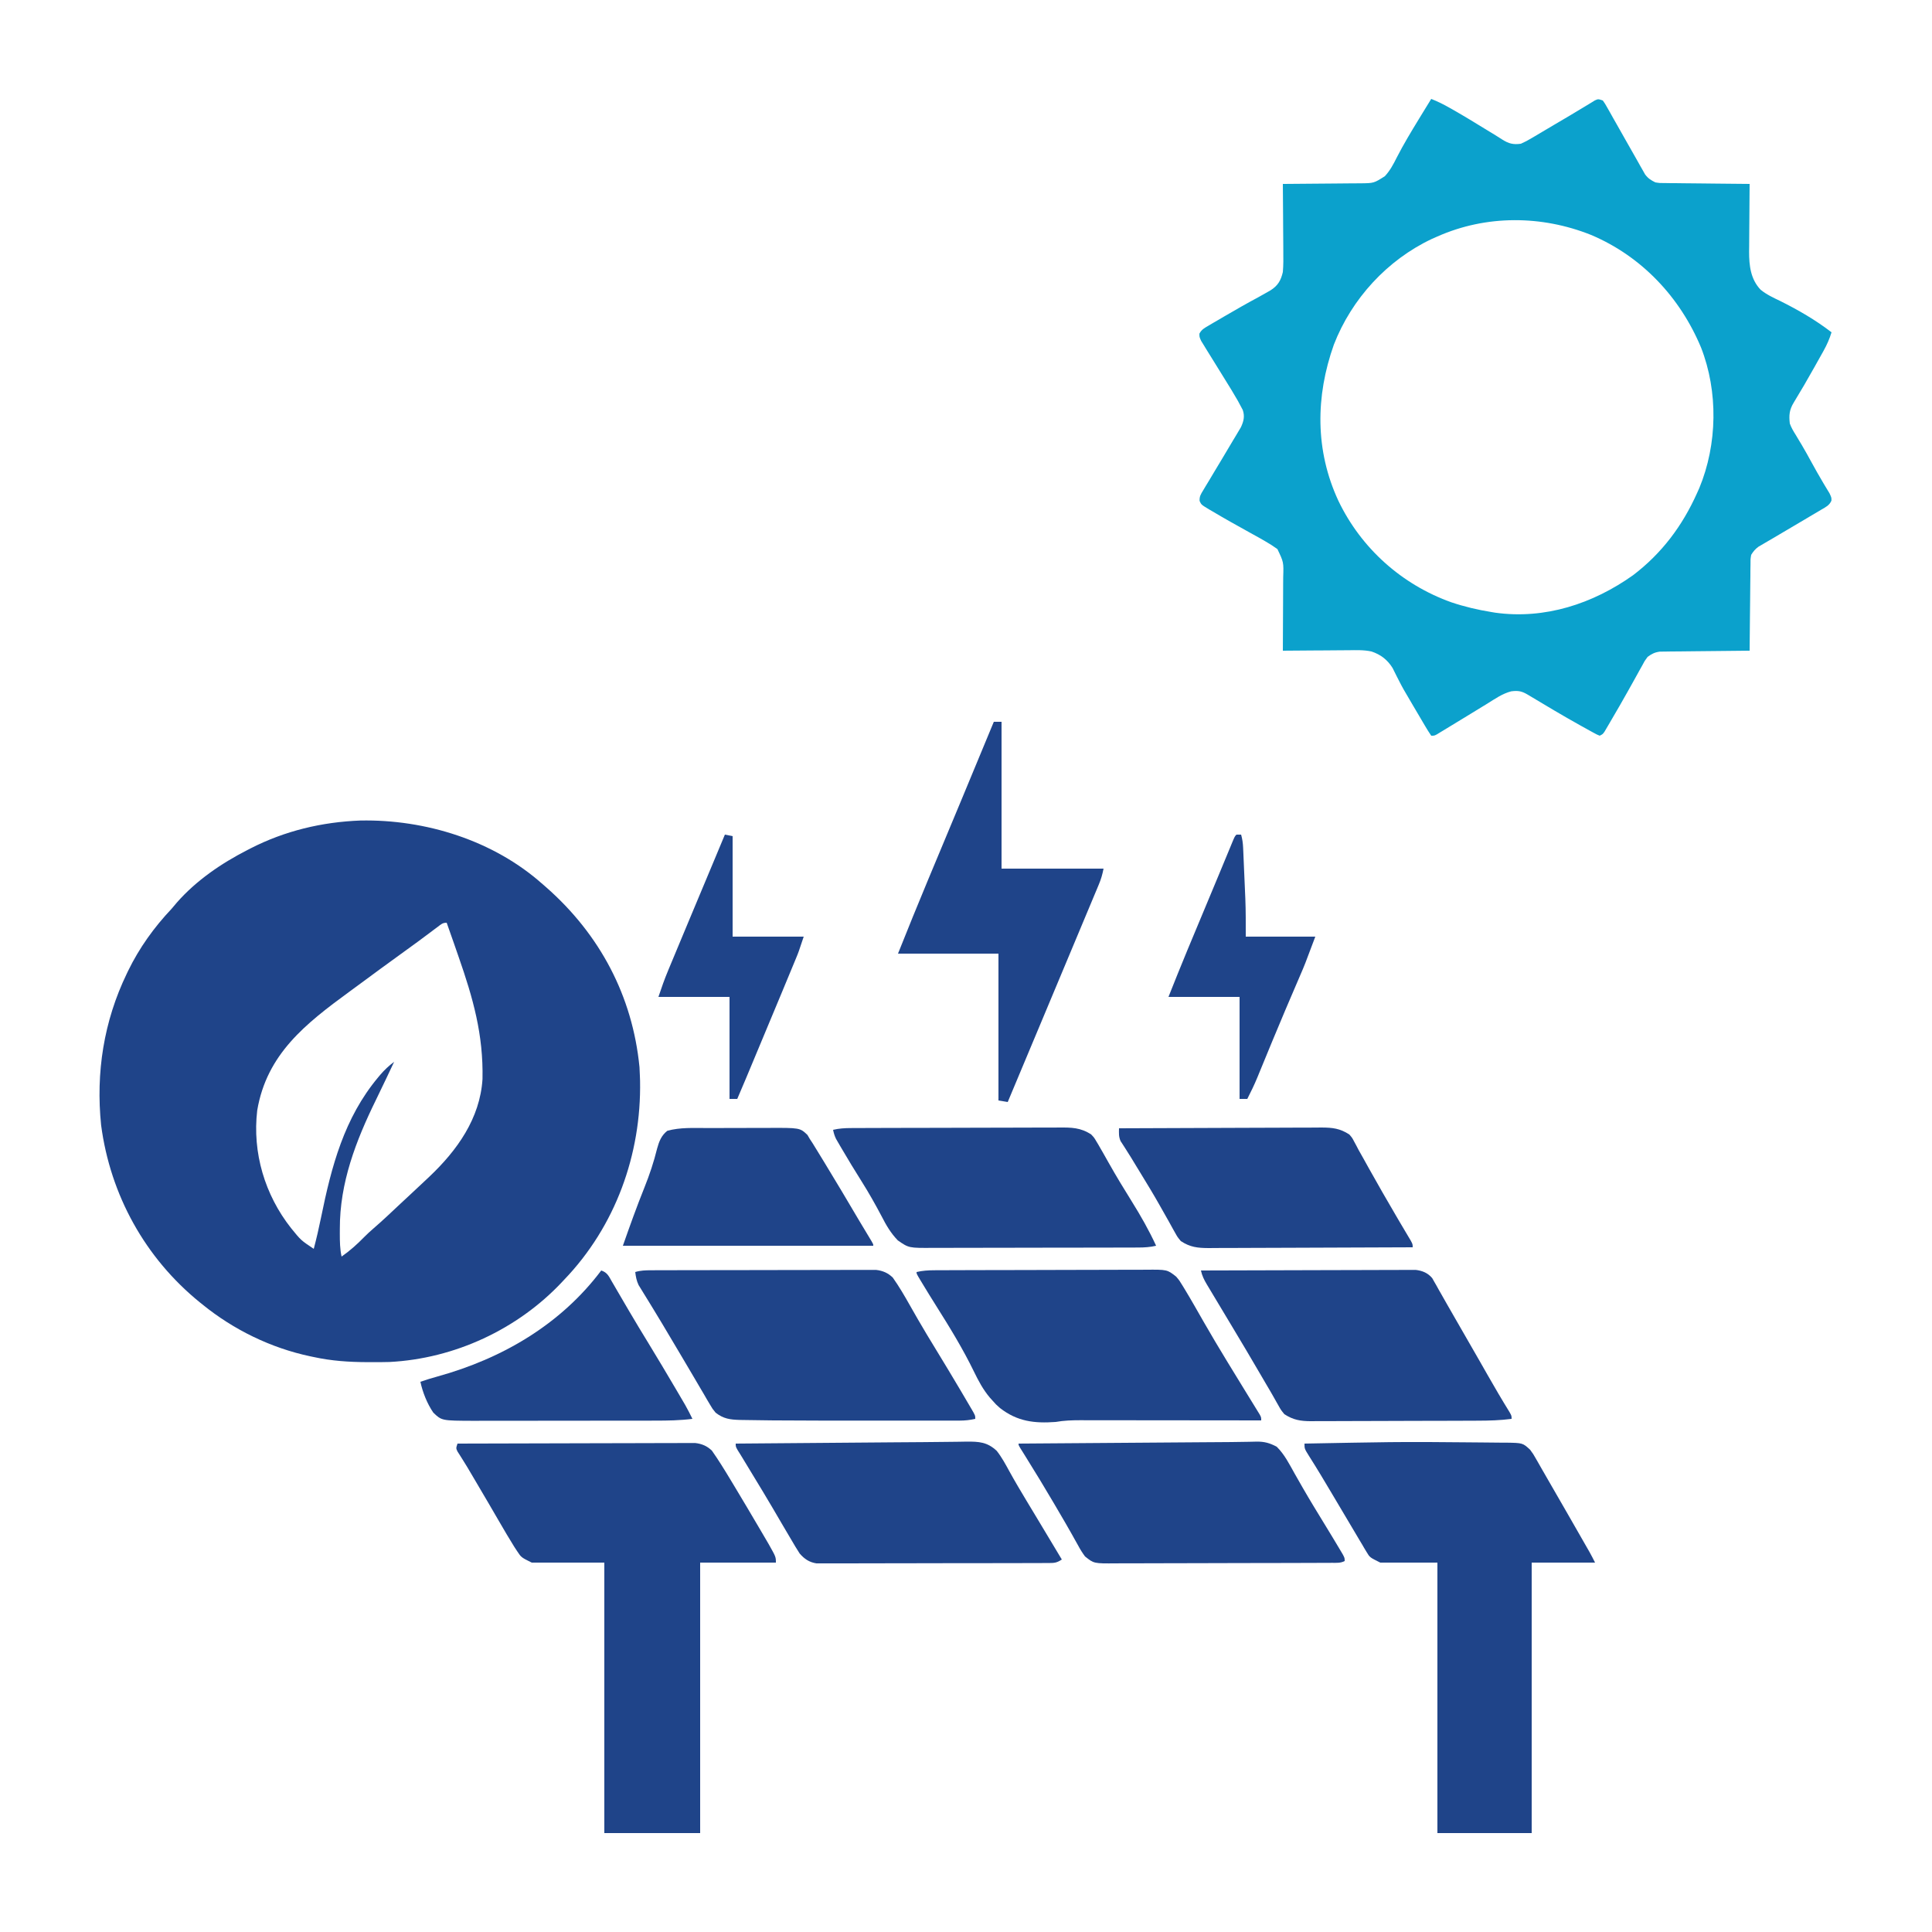<svg xmlns="http://www.w3.org/2000/svg" width="1250" height="1250"><path d="M0 0 C42.087 -0.837 86.132 12.874 117.84 41.121 C118.653 41.826 119.467 42.531 120.305 43.258 C154.924 73.72 176.068 113.468 180.59 159.559 C180.698 161.411 180.781 163.266 180.84 165.121 C180.88 166.214 180.92 167.307 180.961 168.434 C181.834 216.105 164.977 262.626 131.84 297.121 C131.381 297.611 130.921 298.102 130.448 298.607 C101.723 329.204 60.871 348.172 18.876 350.324 C14.801 350.446 10.729 350.455 6.652 350.434 C5.575 350.431 5.575 350.431 4.477 350.428 C-7.286 350.378 -18.648 349.642 -30.16 347.121 C-30.913 346.965 -31.665 346.81 -32.44 346.649 C-57.924 341.242 -81.962 329.499 -102.16 313.121 C-102.981 312.461 -102.981 312.461 -103.818 311.787 C-139.204 283.113 -161.773 242.322 -167.738 197.09 C-171.219 163.071 -166.02 129.925 -151.16 99.121 C-150.864 98.503 -150.568 97.885 -150.263 97.249 C-143.037 82.394 -133.492 69.114 -122.16 57.121 C-121.01 55.771 -119.863 54.417 -118.723 53.059 C-106.18 38.777 -89.978 27.74 -73.16 19.121 C-72.484 18.771 -71.807 18.42 -71.11 18.059 C-48.888 6.675 -24.911 0.955 0 0 Z M50.121 68.727 C49.363 69.291 48.605 69.856 47.824 70.438 C47.004 71.055 46.185 71.672 45.34 72.309 C43.601 73.605 41.861 74.9 40.121 76.195 C39.237 76.855 38.352 77.514 37.441 78.193 C33.601 81.039 29.722 83.832 25.84 86.621 C17.262 92.796 8.752 99.06 0.253 105.342 C-2.191 107.144 -4.639 108.938 -7.09 110.73 C-35.419 131.471 -60.569 151.062 -66.742 187.562 C-69.954 214.908 -61.816 242.208 -44.815 263.746 C-38.443 271.599 -38.443 271.599 -30.16 277.121 C-28.386 270.386 -26.817 263.629 -25.434 256.805 C-18.708 223.808 -10.52 192.49 11.527 166.121 C11.979 165.581 12.43 165.04 12.896 164.484 C15.628 161.302 18.486 158.635 21.84 156.121 C20.96 157.983 20.08 159.845 19.199 161.707 C18.403 163.389 17.609 165.071 16.815 166.754 C14.6 171.441 12.361 176.113 10.074 180.766 C-2.89 207.232 -13.395 234.404 -13.285 264.246 C-13.289 265.304 -13.293 266.363 -13.297 267.453 C-13.291 272.449 -13.23 277.215 -12.16 282.121 C-6.684 278.316 -2.011 274.09 2.645 269.324 C4.528 267.434 6.44 265.669 8.465 263.934 C14.431 258.806 20.111 253.365 25.848 247.984 C27.776 246.18 29.713 244.386 31.652 242.594 C35.403 239.126 39.129 235.632 42.84 232.121 C43.453 231.544 44.066 230.966 44.697 230.371 C62.545 213.449 77.421 192.78 79.017 167.295 C79.62 138.484 72.929 115.038 63.543 88.137 C62.523 85.213 61.512 82.286 60.5 79.359 C58.966 74.94 57.412 70.527 55.84 66.121 C53.154 66.121 52.261 67.12 50.121 68.727 Z " fill="#1F4489" transform="translate(233.16,530.879)"></path><path d="M0 0 C4.153 1.616 8.002 3.555 11.875 5.75 C12.55 6.131 13.224 6.511 13.92 6.903 C21.381 11.152 28.7 15.635 36.017 20.126 C37.859 21.256 39.703 22.382 41.551 23.502 C43.045 24.416 44.528 25.346 45.992 26.306 C50.161 28.949 53.102 29.672 58 29 C60.544 27.872 62.712 26.751 65.062 25.312 C65.734 24.918 66.406 24.524 67.099 24.118 C68.587 23.241 70.072 22.358 71.553 21.468 C74.197 19.882 76.853 18.316 79.512 16.754 C89.775 10.727 89.775 10.727 99.965 4.578 C101.028 3.934 102.092 3.289 103.188 2.625 C104.068 2.081 104.948 1.537 105.855 0.977 C108 0 108 0 111 1 C112.495 3.119 112.495 3.119 114.082 5.941 C114.678 6.989 115.273 8.037 115.887 9.117 C116.523 10.254 117.158 11.391 117.812 12.562 C118.477 13.732 119.142 14.901 119.808 16.069 C122.219 20.299 124.614 24.539 127.003 28.782 C129.197 32.675 131.408 36.558 133.625 40.438 C134.475 41.963 134.475 41.963 135.343 43.52 C135.882 44.461 136.421 45.402 136.977 46.371 C137.441 47.195 137.906 48.02 138.385 48.869 C140.36 51.475 142.075 52.536 145 54 C147.963 54.467 147.963 54.467 151.167 54.432 C152.999 54.462 152.999 54.462 154.867 54.492 C156.175 54.499 157.484 54.505 158.832 54.512 C160.193 54.529 161.553 54.547 162.913 54.566 C166.482 54.614 170.051 54.643 173.621 54.67 C177.267 54.699 180.914 54.746 184.561 54.791 C191.707 54.877 198.853 54.944 206 55 C205.993 55.642 205.987 56.284 205.98 56.945 C205.913 63.661 205.868 70.378 205.835 77.095 C205.82 79.597 205.8 82.099 205.774 84.602 C205.737 88.211 205.72 91.82 205.707 95.43 C205.692 96.537 205.676 97.645 205.66 98.786 C205.658 107.818 206.628 116.628 213.099 123.436 C216.934 126.592 221.358 128.611 225.812 130.75 C237.465 136.573 248.67 143.023 259 151 C257.688 155.296 256.028 159.045 253.84 162.965 C253.215 164.088 252.59 165.212 251.946 166.369 C251.277 167.559 250.607 168.748 249.938 169.938 C249.257 171.153 248.578 172.37 247.898 173.586 C243.578 181.296 239.151 188.933 234.539 196.473 C231.71 201.119 231.385 204.6 232 210 C232.956 212.709 234.344 215.015 235.875 217.438 C236.706 218.829 237.535 220.221 238.363 221.613 C238.797 222.33 239.231 223.046 239.678 223.784 C241.901 227.511 243.974 231.321 246.062 235.125 C248.465 239.489 250.883 243.836 253.445 248.109 C253.824 248.747 254.203 249.385 254.594 250.042 C255.619 251.761 256.659 253.47 257.699 255.18 C259 258 259 258 258.926 259.946 C257.528 263.046 255.383 263.972 252.48 265.688 C251.631 266.197 251.631 266.197 250.764 266.716 C248.912 267.822 247.05 268.911 245.188 270 C243.913 270.759 242.639 271.519 241.365 272.28 C236.512 275.177 231.638 278.038 226.764 280.901 C224.85 282.026 222.937 283.153 221.027 284.283 C219.341 285.279 217.651 286.266 215.956 287.244 C215.206 287.686 214.456 288.127 213.684 288.582 C212.718 289.142 212.718 289.142 211.732 289.714 C209.588 291.306 208.407 292.715 207 295 C206.529 297.904 206.529 297.904 206.568 301.146 C206.538 303.007 206.538 303.007 206.508 304.906 C206.501 306.255 206.494 307.604 206.488 308.953 C206.471 310.337 206.453 311.722 206.434 313.106 C206.386 316.743 206.357 320.379 206.33 324.016 C206.301 327.729 206.254 331.443 206.209 335.156 C206.123 342.437 206.056 349.719 206 357 C204.87 357.009 204.87 357.009 203.718 357.018 C196.611 357.076 189.505 357.148 182.399 357.236 C178.746 357.28 175.093 357.32 171.439 357.346 C167.912 357.372 164.385 357.413 160.857 357.463 C158.861 357.488 156.864 357.498 154.867 357.508 C153.646 357.527 152.425 357.547 151.167 357.568 C150.095 357.579 149.022 357.59 147.917 357.601 C144.579 358.058 142.704 359.019 140 361 C138.082 363.58 138.082 363.58 136.469 366.645 C135.829 367.787 135.189 368.929 134.53 370.106 C134.198 370.711 133.867 371.316 133.526 371.94 C132.491 373.829 131.442 375.709 130.388 377.587 C129.312 379.505 128.237 381.423 127.166 383.344 C123.732 389.505 120.201 395.607 116.625 401.688 C116.084 402.619 115.543 403.55 114.986 404.509 C114.488 405.356 113.99 406.202 113.477 407.074 C112.828 408.182 112.828 408.182 112.167 409.311 C111 411 111 411 109 412 C107.182 411.266 107.182 411.266 104.941 410.035 C104.093 409.572 103.244 409.109 102.37 408.632 C101.444 408.114 100.517 407.596 99.562 407.062 C98.606 406.535 97.65 406.007 96.665 405.464 C85.085 399.021 73.717 392.212 62.356 385.392 C58.53 383.132 56.242 382.719 51.729 383.291 C46.009 384.777 41.156 388.21 36.188 391.312 C34.999 392.037 33.81 392.761 32.619 393.482 C30.222 394.939 27.83 396.404 25.443 397.877 C21.332 400.415 17.203 402.921 13.066 405.415 C11.346 406.452 9.629 407.495 7.917 408.544 C7.159 409.004 6.402 409.464 5.621 409.938 C4.966 410.338 4.31 410.739 3.635 411.152 C2 412 2 412 0 412 C-1.455 409.87 -2.775 407.753 -4.07 405.527 C-4.47 404.853 -4.87 404.178 -5.282 403.483 C-6.135 402.041 -6.984 400.598 -7.829 399.152 C-9.092 396.994 -10.365 394.843 -11.641 392.693 C-18.345 381.339 -18.345 381.339 -21.19 375.77 C-21.538 375.094 -21.885 374.418 -22.243 373.721 C-23.179 371.879 -24.096 370.027 -25.011 368.174 C-28.362 362.826 -32.625 359.533 -38.638 357.512 C-43.641 356.427 -48.718 356.639 -53.812 356.707 C-55.022 356.711 -56.231 356.716 -57.478 356.72 C-61.319 356.737 -65.159 356.774 -69 356.812 C-71.613 356.828 -74.227 356.841 -76.84 356.854 C-83.227 356.886 -89.613 356.937 -96 357 C-95.993 355.952 -95.993 355.952 -95.987 354.883 C-95.946 348.278 -95.916 341.672 -95.896 335.067 C-95.886 331.672 -95.872 328.276 -95.849 324.881 C-95.823 320.972 -95.814 317.062 -95.805 313.152 C-95.794 311.942 -95.784 310.731 -95.773 309.484 C-95.461 299.738 -95.461 299.738 -99.528 291.239 C-100.14 290.824 -100.752 290.408 -101.383 289.98 C-102.099 289.494 -102.814 289.007 -103.552 288.505 C-108.244 285.62 -113.039 282.947 -117.875 280.312 C-125.803 275.922 -133.718 271.52 -141.5 266.875 C-142.629 266.22 -142.629 266.22 -143.781 265.552 C-148.746 262.55 -148.746 262.55 -149.852 260.156 C-150.057 257.165 -149.071 255.758 -147.527 253.203 C-146.964 252.256 -146.4 251.308 -145.819 250.332 C-145.198 249.315 -144.577 248.298 -143.938 247.25 C-142.651 245.091 -141.365 242.932 -140.078 240.773 C-138.719 238.515 -137.36 236.258 -136 234 C-133.382 229.633 -130.781 225.257 -128.188 220.875 C-127.583 219.875 -126.979 218.875 -126.357 217.845 C-125.8 216.903 -125.242 215.962 -124.668 214.992 C-124.176 214.171 -123.684 213.35 -123.177 212.503 C-121.342 208.6 -120.534 205.374 -121.934 201.246 C-122.43 200.319 -122.926 199.392 -123.438 198.438 C-124.005 197.378 -124.572 196.318 -125.156 195.227 C-127.859 190.496 -130.71 185.869 -133.597 181.249 C-136.419 176.726 -139.232 172.199 -142.012 167.65 C-143.052 165.955 -144.106 164.268 -145.16 162.581 C-145.799 161.532 -146.439 160.483 -147.098 159.402 C-147.68 158.459 -148.263 157.515 -148.864 156.543 C-150 154 -150 154 -149.99 151.87 C-148.551 149.152 -146.708 148.228 -144.066 146.68 C-143.033 146.067 -142 145.453 -140.935 144.822 C-139.822 144.179 -138.709 143.537 -137.562 142.875 C-136.434 142.211 -135.306 141.546 -134.143 140.862 C-126.749 136.529 -119.301 132.286 -111.748 128.234 C-109.813 127.187 -107.902 126.107 -106 125 C-105.361 124.637 -104.722 124.274 -104.063 123.899 C-99.265 120.887 -97.272 117.534 -96 112 C-95.612 107.578 -95.65 103.186 -95.707 98.75 C-95.713 96.869 -95.713 96.869 -95.72 94.95 C-95.734 91.643 -95.761 88.335 -95.794 85.028 C-95.825 81.642 -95.838 78.257 -95.854 74.871 C-95.886 68.247 -95.937 61.624 -96 55 C-95.262 54.996 -94.523 54.993 -93.763 54.989 C-86.789 54.951 -79.815 54.894 -72.842 54.816 C-69.257 54.777 -65.672 54.744 -62.087 54.729 C-58.625 54.714 -55.163 54.679 -51.7 54.632 C-49.743 54.61 -47.785 54.608 -45.828 54.606 C-37.102 54.509 -37.102 54.509 -30 50 C-26.634 46.377 -24.505 42.326 -22.312 37.938 C-17.916 29.363 -12.958 21.155 -7.938 12.938 C-7.351 11.977 -7.351 11.977 -6.753 10.998 C-4.508 7.328 -2.257 3.662 0 0 Z M4 89 C2.215 89.787 2.215 89.787 0.395 90.59 C-28.455 104.198 -51.497 129.313 -63 159 C-74.902 192.49 -75.201 227.418 -60.075 259.993 C-45.373 290.685 -19.109 314.207 12.984 325.676 C21.516 328.543 30.116 330.566 39 332 C39.781 332.131 40.562 332.263 41.367 332.398 C73.487 336.883 104.633 326.609 130.566 308.176 C149.177 294.041 162.514 276.206 172 255 C172.482 253.924 172.964 252.847 173.461 251.738 C185.183 223.429 185.737 189.348 174.557 160.823 C160.981 128.273 136.134 101.833 103.449 88.012 C71.441 75.217 35.661 74.978 4 89 Z " fill="#0BA1CC" transform="translate(926,64)"></path><path d="M0 0 C20.367 -0.07 40.733 -0.123 61.1 -0.155 C70.557 -0.171 80.013 -0.192 89.47 -0.226 C97.712 -0.256 105.955 -0.276 114.197 -0.282 C118.562 -0.286 122.926 -0.295 127.29 -0.317 C131.399 -0.338 135.507 -0.344 139.616 -0.339 C141.123 -0.34 142.63 -0.346 144.137 -0.358 C146.198 -0.373 148.257 -0.369 150.318 -0.361 C151.47 -0.364 152.623 -0.366 153.81 -0.369 C158.102 0.128 161.522 1.546 164.624 4.597 C168.972 10.786 172.919 17.205 176.812 23.688 C177.55 24.908 178.287 26.129 179.024 27.35 C184.533 36.49 189.969 45.673 195.375 54.875 C195.739 55.494 196.103 56.113 196.479 56.751 C197.517 58.518 198.552 60.286 199.586 62.055 C200.174 63.06 200.763 64.065 201.369 65.101 C206 73.331 206 73.331 206 77 C189.83 77 173.66 77 157 77 C157 134.75 157 192.5 157 252 C136.54 252 116.08 252 95 252 C95 194.25 95 136.5 95 77 C79.49 77 63.98 77 48 77 C41.231 73.615 41.231 73.615 38.633 69.672 C38.045 68.782 37.458 67.892 36.853 66.975 C33.419 61.461 30.125 55.873 26.875 50.25 C26.13 48.969 25.385 47.689 24.639 46.409 C23.14 43.834 21.642 41.259 20.145 38.683 C17.059 33.378 13.938 28.094 10.812 22.812 C10.309 21.96 9.805 21.108 9.287 20.229 C8.807 19.418 8.327 18.606 7.832 17.77 C7.374 16.99 6.916 16.211 6.444 15.409 C5.41 13.683 4.349 11.974 3.271 10.275 C2.711 9.384 2.151 8.492 1.574 7.574 C1.058 6.769 0.542 5.965 0.01 5.135 C-1 3 -1 3 0 0 Z " fill="#1F4489" transform="translate(296,934)"></path><path d="M0 0 C1.164 0.005 2.328 0.01 3.527 0.015 C10.803 0.046 18.078 0.099 25.354 0.184 C28.8 0.224 32.247 0.256 35.694 0.271 C39.744 0.289 43.794 0.339 47.844 0.391 C49.695 0.392 49.695 0.392 51.584 0.394 C62.224 0.577 62.224 0.577 67 5 C69.027 7.758 69.027 7.758 70.938 11.125 C71.306 11.765 71.675 12.405 72.054 13.064 C72.9 14.534 73.739 16.007 74.573 17.484 C76.148 20.261 77.748 23.024 79.352 25.785 C83.254 32.512 87.13 39.254 91 46 C91.542 46.944 91.542 46.944 92.094 47.906 C94.313 51.772 96.529 55.64 98.744 59.508 C99.452 60.745 100.16 61.981 100.868 63.217 C101.857 64.944 102.845 66.671 103.832 68.398 C104.396 69.385 104.961 70.372 105.542 71.388 C106.754 73.56 107.888 75.775 109 78 C95.47 78 81.94 78 68 78 C68 135.75 68 193.5 68 253 C47.87 253 27.74 253 7 253 C7 195.25 7 137.5 7 78 C-5.21 78 -17.42 78 -30 78 C-36.75 74.625 -36.75 74.625 -38.762 71.238 C-39.231 70.465 -39.7 69.692 -40.184 68.896 C-40.68 68.043 -41.176 67.191 -41.688 66.312 C-42.23 65.409 -42.773 64.506 -43.332 63.575 C-44.886 60.979 -46.425 58.374 -47.959 55.766 C-49.857 52.546 -51.772 49.336 -53.684 46.125 C-56.157 41.968 -58.628 37.81 -61.088 33.645 C-65.973 25.377 -70.902 17.142 -76.055 9.036 C-79 4.324 -79 4.324 -79 1 C-71.285 0.855 -63.57 0.713 -55.855 0.573 C-53.241 0.525 -50.627 0.476 -48.013 0.427 C-32.006 0.126 -16.009 -0.087 0 0 Z " fill="#1F4489" transform="translate(923,933)"></path><path d="M0 0 C1.952 -0.009 1.952 -0.009 3.942 -0.017 C5.382 -0.019 6.822 -0.02 8.262 -0.021 C9.78 -0.025 11.298 -0.03 12.816 -0.036 C16.938 -0.049 21.06 -0.055 25.182 -0.06 C27.758 -0.063 30.333 -0.067 32.909 -0.071 C40.969 -0.085 49.03 -0.095 57.09 -0.098 C66.392 -0.103 75.694 -0.12 84.996 -0.149 C92.188 -0.171 99.38 -0.181 106.573 -0.182 C110.868 -0.184 115.163 -0.189 119.457 -0.207 C123.497 -0.224 127.537 -0.226 131.577 -0.217 C133.058 -0.216 134.539 -0.221 136.02 -0.231 C138.046 -0.243 140.071 -0.236 142.096 -0.227 C143.228 -0.229 144.361 -0.23 145.527 -0.231 C149.821 0.276 153.232 1.722 156.334 4.77 C160.452 10.59 163.992 16.681 167.487 22.89 C168.812 25.215 170.138 27.538 171.468 29.859 C171.981 30.754 171.981 30.754 172.504 31.667 C176.325 38.309 180.305 44.852 184.3 51.39 C189.584 60.046 194.834 68.719 199.987 77.453 C200.508 78.336 201.029 79.218 201.566 80.128 C202.513 81.737 203.458 83.347 204.4 84.959 C205.233 86.384 206.071 87.806 206.915 89.224 C209.675 93.917 209.675 93.917 209.675 96.14 C206.25 96.913 203.09 97.266 199.581 97.267 C198.076 97.272 198.076 97.272 196.539 97.276 C195.448 97.274 194.357 97.272 193.232 97.27 C192.074 97.272 190.915 97.273 189.721 97.275 C185.876 97.28 182.031 97.277 178.187 97.273 C175.49 97.273 172.794 97.275 170.098 97.276 C164.424 97.278 158.751 97.276 153.077 97.271 C147.316 97.266 141.554 97.266 135.793 97.271 C117.42 97.286 99.048 97.264 80.675 97.14 C79.687 97.134 78.699 97.127 77.681 97.121 C72.828 97.085 67.977 97.029 63.125 96.923 C61.225 96.885 59.324 96.863 57.424 96.841 C51.01 96.655 46.809 96.12 41.675 92.14 C39.621 89.624 39.621 89.624 37.941 86.75 C37.294 85.664 36.647 84.579 35.981 83.46 C35.295 82.27 34.61 81.08 33.925 79.89 C33.19 78.644 32.454 77.399 31.716 76.155 C30.157 73.518 28.607 70.876 27.065 68.23 C24.689 64.157 22.284 60.102 19.87 56.051 C17.463 52.009 15.056 47.966 12.663 43.915 C8.876 37.507 5.065 31.116 1.175 24.769 C0.47 23.614 -0.235 22.459 -0.94 21.303 C-2.242 19.174 -3.552 17.048 -4.87 14.929 C-5.446 13.985 -6.021 13.042 -6.614 12.07 C-7.116 11.258 -7.619 10.446 -8.136 9.609 C-9.495 6.789 -9.945 4.234 -10.325 1.14 C-6.844 0.075 -3.63 0.01 0 0 Z " fill="#1F4489" transform="translate(421.325,821.86)"></path><path d="M0 0 C1.309 -0.007 2.619 -0.014 3.968 -0.022 C5.412 -0.025 6.856 -0.027 8.3 -0.03 C9.827 -0.036 11.353 -0.043 12.879 -0.05 C17.883 -0.071 22.887 -0.081 27.891 -0.091 C29.616 -0.095 31.341 -0.099 33.066 -0.103 C41.168 -0.122 49.271 -0.137 57.373 -0.145 C66.719 -0.155 76.064 -0.181 85.409 -0.222 C92.639 -0.252 99.869 -0.267 107.099 -0.27 C111.415 -0.272 115.73 -0.281 120.046 -0.306 C124.105 -0.33 128.165 -0.334 132.225 -0.324 C133.712 -0.323 135.199 -0.329 136.686 -0.343 C150.69 -0.465 150.69 -0.465 156.523 4.147 C158.648 6.686 158.648 6.686 160.523 9.772 C161.071 10.661 161.071 10.661 161.629 11.569 C166.048 18.835 170.223 26.255 174.449 33.635 C179.214 41.94 184.104 50.159 189.086 58.335 C189.439 58.914 189.791 59.493 190.155 60.09 C193.991 66.388 197.847 72.674 201.711 78.956 C202.692 80.555 202.692 80.555 203.693 82.187 C204.928 84.2 206.167 86.211 207.41 88.218 C207.954 89.105 208.498 89.991 209.059 90.905 C209.537 91.68 210.015 92.455 210.508 93.253 C211.523 95.147 211.523 95.147 211.523 97.147 C210.881 97.146 210.238 97.145 209.575 97.144 C193.917 97.122 178.259 97.106 162.601 97.095 C155.029 97.09 147.457 97.083 139.885 97.072 C133.283 97.062 126.682 97.055 120.08 97.053 C116.586 97.052 113.092 97.049 109.598 97.041 C105.694 97.033 101.789 97.033 97.885 97.034 C96.155 97.028 96.155 97.028 94.391 97.023 C88.985 97.03 83.848 97.212 78.523 98.147 C64.763 99.157 53.679 97.853 42.523 89.147 C39.898 86.835 39.898 86.835 37.523 84.147 C36.744 83.281 36.744 83.281 35.949 82.397 C31.608 77.246 28.625 71.651 25.7 65.628 C18.485 50.772 9.914 36.808 1.109 22.85 C-1.949 18 -4.961 13.125 -7.914 8.21 C-8.471 7.288 -8.471 7.288 -9.039 6.348 C-11.477 2.272 -11.477 2.272 -11.477 1.147 C-7.594 0.238 -3.983 0.015 0 0 Z " fill="#1F4489" transform="translate(604.477,821.853)"></path><path d="M0 0 C18.411 -0.07 36.822 -0.123 55.233 -0.155 C63.781 -0.171 72.33 -0.192 80.878 -0.226 C88.33 -0.256 95.781 -0.276 103.233 -0.282 C107.178 -0.286 111.123 -0.295 115.068 -0.317 C118.783 -0.338 122.497 -0.344 126.212 -0.339 C128.222 -0.341 130.232 -0.357 132.242 -0.373 C133.445 -0.369 134.648 -0.365 135.888 -0.361 C137.45 -0.365 137.45 -0.365 139.044 -0.369 C143.345 0.168 146.821 1.596 149.636 4.948 C150.054 5.688 150.472 6.428 150.902 7.191 C151.392 8.04 151.882 8.888 152.386 9.762 C152.898 10.686 153.41 11.61 153.938 12.562 C154.494 13.536 155.05 14.509 155.624 15.511 C156.816 17.597 158.001 19.687 159.181 21.781 C160.972 24.951 162.789 28.105 164.617 31.254 C169.846 40.264 175.033 49.297 180.191 58.348 C180.539 58.958 180.887 59.568 181.246 60.197 C184.102 65.208 184.102 65.208 185.398 67.484 C190.004 75.573 194.695 83.593 199.594 91.508 C201 94 201 94 201 96 C193.697 96.965 186.533 97.16 179.172 97.177 C177.915 97.184 176.659 97.19 175.364 97.197 C171.231 97.217 167.098 97.228 162.965 97.238 C161.535 97.242 160.104 97.246 158.674 97.251 C151.958 97.27 145.242 97.284 138.526 97.292 C130.798 97.302 123.07 97.328 115.341 97.369 C109.348 97.399 103.354 97.414 97.361 97.417 C93.789 97.419 90.218 97.428 86.646 97.453 C82.664 97.481 78.682 97.477 74.699 97.47 C73.526 97.483 72.354 97.496 71.145 97.509 C64.296 97.465 59.81 96.718 54 93 C51.765 90.271 51.765 90.271 50.027 87.148 C49.541 86.299 49.541 86.299 49.045 85.433 C48.361 84.236 47.686 83.034 47.018 81.828 C45.679 79.425 44.276 77.062 42.872 74.696 C41.086 71.682 39.326 68.652 37.562 65.625 C32.163 56.366 26.707 47.143 21.179 37.96 C17.864 32.45 14.555 26.937 11.258 21.416 C10.407 19.993 9.554 18.571 8.699 17.15 C7.44 15.057 6.188 12.961 4.938 10.863 C4.364 9.915 4.364 9.915 3.779 8.947 C2.017 5.978 0.733 3.365 0 0 Z " fill="#1F4489" transform="translate(777,822)"></path><path d="M0 0 C2.756 -0.039 5.511 -0.066 8.267 -0.09 C10.193 -0.111 12.119 -0.148 14.045 -0.186 C22.148 -0.245 27.498 0.058 33.616 5.777 C36.855 9.879 39.297 14.448 41.804 19.016 C45.339 25.447 49.078 31.742 52.866 38.027 C53.496 39.073 54.126 40.12 54.776 41.198 C56.084 43.369 57.394 45.539 58.703 47.709 C62.205 53.517 65.691 59.335 69.178 65.152 C70.448 67.268 71.717 69.383 72.987 71.499 C73.905 73.029 74.823 74.559 75.741 76.089 C72.171 78.469 70.623 78.344 66.384 78.357 C65.737 78.361 65.089 78.366 64.422 78.37 C62.248 78.383 60.074 78.381 57.9 78.38 C56.343 78.386 54.785 78.392 53.228 78.4 C48.995 78.418 44.761 78.422 40.527 78.424 C36.994 78.426 33.46 78.433 29.926 78.44 C21.588 78.456 13.25 78.461 4.912 78.46 C-3.689 78.459 -12.289 78.48 -20.89 78.511 C-28.273 78.537 -35.657 78.548 -43.04 78.547 C-47.451 78.546 -51.86 78.552 -56.27 78.573 C-60.42 78.593 -64.568 78.593 -68.718 78.578 C-70.239 78.576 -71.76 78.581 -73.282 78.593 C-75.362 78.608 -77.441 78.599 -79.522 78.584 C-81.266 78.585 -81.266 78.585 -83.046 78.587 C-87.667 77.871 -90.853 75.727 -93.883 72.198 C-94.3 71.529 -94.717 70.86 -95.146 70.171 C-95.643 69.38 -96.139 68.59 -96.651 67.775 C-99.467 63.072 -102.26 58.357 -105.008 53.613 C-113.352 39.211 -121.946 24.968 -130.628 10.767 C-131.166 9.883 -131.705 9 -132.259 8.089 C-132.825 7.19 -133.39 6.291 -133.973 5.365 C-135.259 3.089 -135.259 3.089 -135.259 1.089 C-118.958 0.957 -102.656 0.827 -86.355 0.698 C-78.782 0.638 -71.21 0.578 -63.637 0.516 C-57.02 0.463 -50.404 0.41 -43.787 0.358 C-40.299 0.331 -36.81 0.303 -33.321 0.274 C-26.855 0.221 -20.388 0.174 -13.921 0.14 C-9.28 0.115 -4.64 0.07 0 0 Z " fill="#1F4489" transform="translate(611.259,932.911)"></path><path d="M0 0 C0.923 -0.014 1.847 -0.028 2.798 -0.042 C4.437 -0.068 6.076 -0.104 7.715 -0.156 C12.911 -0.218 16.258 0.749 20.781 3.119 C25.903 8.129 29.045 14.541 32.531 20.744 C33.856 23.074 35.183 25.402 36.515 27.728 C36.859 28.329 37.202 28.93 37.557 29.549 C42.181 37.598 47.035 45.509 51.881 53.426 C55.211 58.871 58.525 64.324 61.781 69.814 C62.358 70.786 62.936 71.758 63.531 72.76 C64.781 75.119 64.781 75.119 64.781 77.119 C61.985 78.517 59.68 78.255 56.551 78.266 C55.905 78.27 55.259 78.273 54.593 78.277 C52.418 78.288 50.244 78.292 48.069 78.296 C46.514 78.302 44.958 78.309 43.403 78.316 C39.169 78.333 34.935 78.344 30.702 78.352 C28.057 78.357 25.412 78.363 22.767 78.37 C14.491 78.389 6.216 78.403 -2.06 78.411 C-11.613 78.421 -21.165 78.447 -30.718 78.488 C-38.1 78.518 -45.483 78.533 -52.866 78.536 C-57.275 78.538 -61.685 78.547 -66.094 78.572 C-70.245 78.596 -74.395 78.6 -78.546 78.59 C-80.067 78.589 -81.588 78.595 -83.109 78.609 C-97.501 78.732 -97.501 78.732 -103.219 74.119 C-104.936 71.785 -106.254 69.71 -107.594 67.181 C-108.453 65.649 -109.312 64.118 -110.172 62.588 C-110.649 61.728 -111.125 60.868 -111.616 59.982 C-114.428 54.961 -117.345 50 -120.257 45.036 C-121.346 43.178 -122.433 41.319 -123.519 39.46 C-129.329 29.54 -135.316 19.736 -141.394 9.979 C-142.028 8.957 -142.663 7.936 -143.317 6.885 C-144.16 5.535 -144.16 5.535 -145.02 4.159 C-146.219 2.119 -146.219 2.119 -146.219 1.119 C-128.311 0.988 -110.403 0.857 -92.494 0.728 C-84.177 0.668 -75.86 0.607 -67.543 0.546 C-60.284 0.493 -53.025 0.44 -45.766 0.388 C-41.931 0.36 -38.096 0.333 -34.261 0.304 C-33.158 0.296 -33.158 0.296 -32.032 0.288 C-30.575 0.277 -29.117 0.266 -27.66 0.255 C-24.206 0.23 -20.751 0.207 -17.297 0.189 C-11.53 0.16 -5.766 0.118 0 0 Z " fill="#1F4489" transform="translate(805.219,932.881)"></path><path d="M0 0 C1.937 -0.011 1.937 -0.011 3.912 -0.022 C5.336 -0.025 6.76 -0.027 8.184 -0.03 C9.688 -0.036 11.193 -0.043 12.698 -0.05 C17.633 -0.071 22.567 -0.081 27.501 -0.091 C29.202 -0.095 30.904 -0.099 32.605 -0.103 C40.598 -0.122 48.591 -0.137 56.584 -0.145 C65.8 -0.155 75.016 -0.181 84.232 -0.222 C91.363 -0.252 98.494 -0.267 105.626 -0.27 C109.882 -0.272 114.137 -0.281 118.393 -0.306 C122.398 -0.33 126.402 -0.334 130.407 -0.324 C131.873 -0.323 133.338 -0.329 134.804 -0.343 C142.807 -0.414 148.819 -0.324 155.606 4.147 C157.511 6.175 157.511 6.175 158.77 8.307 C159.249 9.098 159.727 9.888 160.22 10.702 C160.678 11.509 161.135 12.316 161.606 13.147 C162.045 13.899 162.485 14.65 162.937 15.424 C164.308 17.799 165.646 20.19 166.981 22.585 C171.726 31.015 176.733 39.254 181.856 47.46 C187.668 56.788 193.019 66.158 197.606 76.147 C193.775 77.041 190.219 77.277 186.288 77.288 C185.014 77.293 183.74 77.299 182.427 77.305 C181.022 77.306 179.617 77.307 178.212 77.308 C176.727 77.313 175.242 77.318 173.757 77.323 C169.727 77.336 165.698 77.343 161.669 77.347 C159.15 77.35 156.631 77.354 154.112 77.359 C146.223 77.373 138.335 77.382 130.446 77.386 C121.352 77.391 112.257 77.408 103.162 77.437 C96.124 77.459 89.086 77.469 82.048 77.47 C77.849 77.471 73.649 77.477 69.449 77.495 C65.497 77.511 61.545 77.514 57.593 77.505 C56.146 77.504 54.7 77.508 53.254 77.518 C37.607 77.619 37.607 77.619 30.491 72.679 C25.919 67.949 22.957 62.861 19.981 57.022 C15.924 49.322 11.68 41.826 7.044 34.46 C2.712 27.559 -1.541 20.625 -5.644 13.585 C-6.11 12.793 -6.576 12.001 -7.056 11.186 C-7.482 10.45 -7.908 9.714 -8.347 8.956 C-8.72 8.314 -9.093 7.673 -9.477 7.012 C-10.43 5.074 -10.949 3.255 -11.394 1.147 C-7.539 0.246 -3.955 0.015 0 0 Z " fill="#1F4489" transform="translate(550.394,729.853)"></path><path d="M0 0 C18.246 -0.094 36.492 -0.164 54.738 -0.207 C63.21 -0.228 71.682 -0.256 80.155 -0.302 C87.541 -0.342 94.927 -0.367 102.314 -0.376 C106.223 -0.382 110.132 -0.394 114.042 -0.423 C117.725 -0.45 121.409 -0.458 125.093 -0.452 C127.081 -0.454 129.069 -0.476 131.057 -0.498 C138.182 -0.465 142.97 0.092 149 4 C150.865 6.169 150.865 6.169 152.094 8.523 C152.572 9.405 153.05 10.286 153.543 11.194 C154.024 12.12 154.505 13.046 155 14 C156.048 15.87 157.1 17.737 158.156 19.602 C159.272 21.609 160.386 23.617 161.5 25.625 C167.454 36.312 173.556 46.905 179.746 57.457 C180.271 58.352 180.795 59.248 181.335 60.17 C182.539 62.216 183.75 64.257 184.965 66.294 C185.607 67.377 186.249 68.459 186.91 69.574 C187.501 70.564 188.091 71.553 188.699 72.573 C190 75 190 75 190 77 C171.624 77.094 153.247 77.164 134.871 77.207 C126.338 77.228 117.805 77.256 109.272 77.302 C101.833 77.342 94.395 77.367 86.955 77.376 C83.018 77.382 79.081 77.394 75.144 77.423 C71.434 77.45 67.724 77.458 64.014 77.452 C62.011 77.454 60.009 77.476 58.007 77.498 C50.864 77.465 46.03 76.949 40 73 C37.801 70.328 37.801 70.328 36.098 67.25 C35.618 66.407 35.618 66.407 35.128 65.546 C34.086 63.708 33.075 61.854 32.062 60 C30.962 58.045 29.855 56.094 28.747 54.143 C27.984 52.798 27.225 51.452 26.467 50.105 C22.415 42.906 18.126 35.857 13.812 28.812 C13.111 27.664 12.41 26.514 11.709 25.365 C11.049 24.282 10.388 23.198 9.707 22.082 C9.083 21.052 8.458 20.021 7.815 18.959 C6.627 17.023 5.417 15.1 4.181 13.193 C3.63 12.329 3.079 11.465 2.512 10.574 C2.025 9.831 1.539 9.088 1.038 8.323 C-0.254 5.432 -0.071 3.136 0 0 Z " fill="#1F4489" transform="translate(724,730)"></path><path d="M0 0 C1.65 0 3.3 0 5 0 C5 31.35 5 62.7 5 95 C26.78 95 48.56 95 71 95 C70.223 98.884 69.408 101.741 67.91 105.32 C67.465 106.39 67.02 107.459 66.562 108.561 C66.067 109.737 65.572 110.913 65.062 112.125 C64.531 113.397 64 114.67 63.469 115.943 C61.977 119.517 60.48 123.089 58.981 126.661 C57.261 130.762 55.547 134.866 53.832 138.969 C50.409 147.156 46.981 155.34 43.551 163.524 C40.799 170.091 38.049 176.659 35.301 183.227 C34.917 184.145 34.532 185.063 34.136 186.009 C33.367 187.847 32.598 189.686 31.828 191.524 C24.227 209.686 16.618 227.845 9 246 C7.02 245.67 5.04 245.34 3 245 C3 213.65 3 182.3 3 150 C-18.45 150 -39.9 150 -62 150 C-55.639 134.098 -49.236 118.234 -42.625 102.438 C-41.765 100.378 -40.905 98.318 -40.045 96.259 C-38.263 91.99 -36.48 87.722 -34.696 83.454 C-30.29 72.91 -25.895 62.361 -21.5 51.812 C-21.082 50.81 -20.664 49.807 -20.234 48.774 C-13.463 32.527 -6.714 16.271 0 0 Z " fill="#1F4489" transform="translate(643,467)"></path><path d="M0 0 C1.489 -0.003 2.978 -0.007 4.468 -0.01 C7.579 -0.016 10.691 -0.018 13.802 -0.017 C17.765 -0.017 21.728 -0.031 25.69 -0.048 C28.763 -0.059 31.836 -0.061 34.91 -0.061 C36.37 -0.062 37.829 -0.066 39.289 -0.074 C60.236 -0.175 60.236 -0.175 65.119 4.477 C65.899 5.809 65.899 5.809 66.695 7.168 C67.23 7.975 67.765 8.783 68.317 9.615 C68.845 10.474 69.374 11.333 69.918 12.219 C70.53 13.212 71.142 14.205 71.772 15.229 C72.427 16.302 73.083 17.375 73.758 18.48 C74.791 20.166 74.791 20.166 75.845 21.885 C83.564 34.501 91.096 47.229 98.613 59.965 C101.273 64.468 103.97 68.946 106.695 73.41 C107.695 75.168 107.695 75.168 107.695 76.168 C54.235 76.168 0.775 76.168 -54.305 76.168 C-49.862 63.474 -45.362 50.907 -40.349 38.446 C-37.031 30.175 -34.295 21.997 -32.171 13.336 C-30.912 8.731 -29.416 4.827 -25.555 1.793 C-17.274 -0.507 -8.516 0.004 0 0 Z " fill="#1F4489" transform="translate(457.305,729.832)"></path><path d="M0 0 C3.955 1.318 4.886 3.673 6.852 7.113 C7.223 7.746 7.594 8.378 7.976 9.03 C8.779 10.4 9.578 11.773 10.373 13.149 C12.069 16.081 13.784 19.002 15.498 21.923 C16.379 23.425 17.259 24.927 18.137 26.429 C22.218 33.399 26.41 40.298 30.625 47.188 C36.629 57.033 42.538 66.93 48.375 76.875 C48.74 77.496 49.106 78.118 49.482 78.758 C50.519 80.522 51.553 82.288 52.586 84.055 C53.174 85.06 53.763 86.065 54.369 87.101 C56.013 90.023 57.526 92.989 59 96 C50.991 97.009 43.07 97.148 35.004 97.145 C33.622 97.148 32.239 97.152 30.856 97.155 C27.129 97.164 23.402 97.167 19.674 97.167 C17.339 97.168 15.005 97.17 12.67 97.173 C4.507 97.182 -3.656 97.186 -11.819 97.185 C-19.401 97.185 -26.983 97.195 -34.566 97.211 C-41.1 97.224 -47.635 97.229 -54.169 97.229 C-58.061 97.229 -61.953 97.231 -65.845 97.242 C-69.506 97.252 -73.168 97.252 -76.83 97.245 C-78.797 97.243 -80.764 97.251 -82.731 97.26 C-103.22 97.188 -103.22 97.188 -108.656 91.957 C-112.616 86.189 -115.554 78.82 -117 72 C-113.311 70.71 -109.597 69.594 -105.832 68.555 C-64.135 56.989 -26.347 35.027 0 0 Z " fill="#1F4489" transform="translate(389,822)"></path><path d="M0 0 C0.99 0 1.98 0 3 0 C3.794 2.844 4.168 5.475 4.297 8.423 C4.357 9.726 4.357 9.726 4.418 11.056 C4.457 11.992 4.495 12.927 4.535 13.891 C4.578 14.868 4.621 15.845 4.665 16.852 C4.756 18.927 4.844 21.002 4.93 23.076 C5.06 26.197 5.199 29.317 5.338 32.438 C5.425 34.464 5.512 36.49 5.598 38.516 C5.638 39.427 5.679 40.338 5.721 41.276 C6.056 49.537 6 57.708 6 66 C20.85 66 35.7 66 51 66 C44.121 84.343 44.121 84.343 41.293 90.871 C40.97 91.626 40.647 92.38 40.314 93.158 C39.628 94.76 38.941 96.362 38.252 97.963 C36.389 102.294 34.538 106.629 32.688 110.965 C32.305 111.861 31.922 112.758 31.528 113.681 C28.73 120.252 25.978 126.841 23.25 133.441 C22.865 134.373 22.48 135.304 22.084 136.263 C20.229 140.756 18.379 145.251 16.534 149.748 C15.86 151.384 15.186 153.02 14.512 154.656 C14.214 155.385 13.917 156.113 13.611 156.864 C11.617 161.696 9.382 166.347 7 171 C5.35 171 3.7 171 2 171 C2 149.22 2 127.44 2 105 C-13.18 105 -28.36 105 -44 105 C-36.095 84.983 -27.814 65.137 -19.478 45.297 C-16.817 38.958 -14.173 32.612 -11.539 26.262 C-11.189 25.418 -10.838 24.574 -10.478 23.704 C-8.465 18.854 -8.465 18.854 -6.457 14.003 C-5.556 11.821 -4.651 9.641 -3.746 7.461 C-3.347 6.492 -3.347 6.492 -2.941 5.504 C-1.114 1.114 -1.114 1.114 0 0 Z " fill="#1F4489" transform="translate(800,540)"></path><path d="M0 0 C2.475 0.495 2.475 0.495 5 1 C5 22.45 5 43.9 5 66 C20.18 66 35.36 66 51 66 C47.625 76.126 47.625 76.126 46.201 79.562 C45.717 80.737 45.717 80.737 45.223 81.935 C44.88 82.758 44.537 83.581 44.184 84.43 C43.815 85.322 43.446 86.215 43.065 87.134 C41.859 90.049 40.648 92.962 39.438 95.875 C38.594 97.91 37.751 99.944 36.908 101.979 C29.501 119.845 22.043 137.691 14.562 155.527 C14.245 156.286 13.927 157.044 13.599 157.826 C11.752 162.226 9.885 166.616 8 171 C6.35 171 4.7 171 3 171 C3 149.22 3 127.44 3 105 C-12.18 105 -27.36 105 -43 105 C-41.031 99.093 -39.019 93.384 -36.621 87.664 C-36.297 86.883 -35.972 86.102 -35.638 85.297 C-34.574 82.739 -33.506 80.182 -32.438 77.625 C-31.688 75.824 -30.938 74.023 -30.188 72.222 C-27.797 66.479 -25.399 60.739 -23 55 C-22.592 54.023 -22.183 53.045 -21.762 52.038 C-17.117 40.923 -12.465 29.811 -7.807 18.701 C-5.196 12.471 -2.594 6.237 0 0 Z " fill="#1F4489" transform="translate(469,540)"></path></svg>
